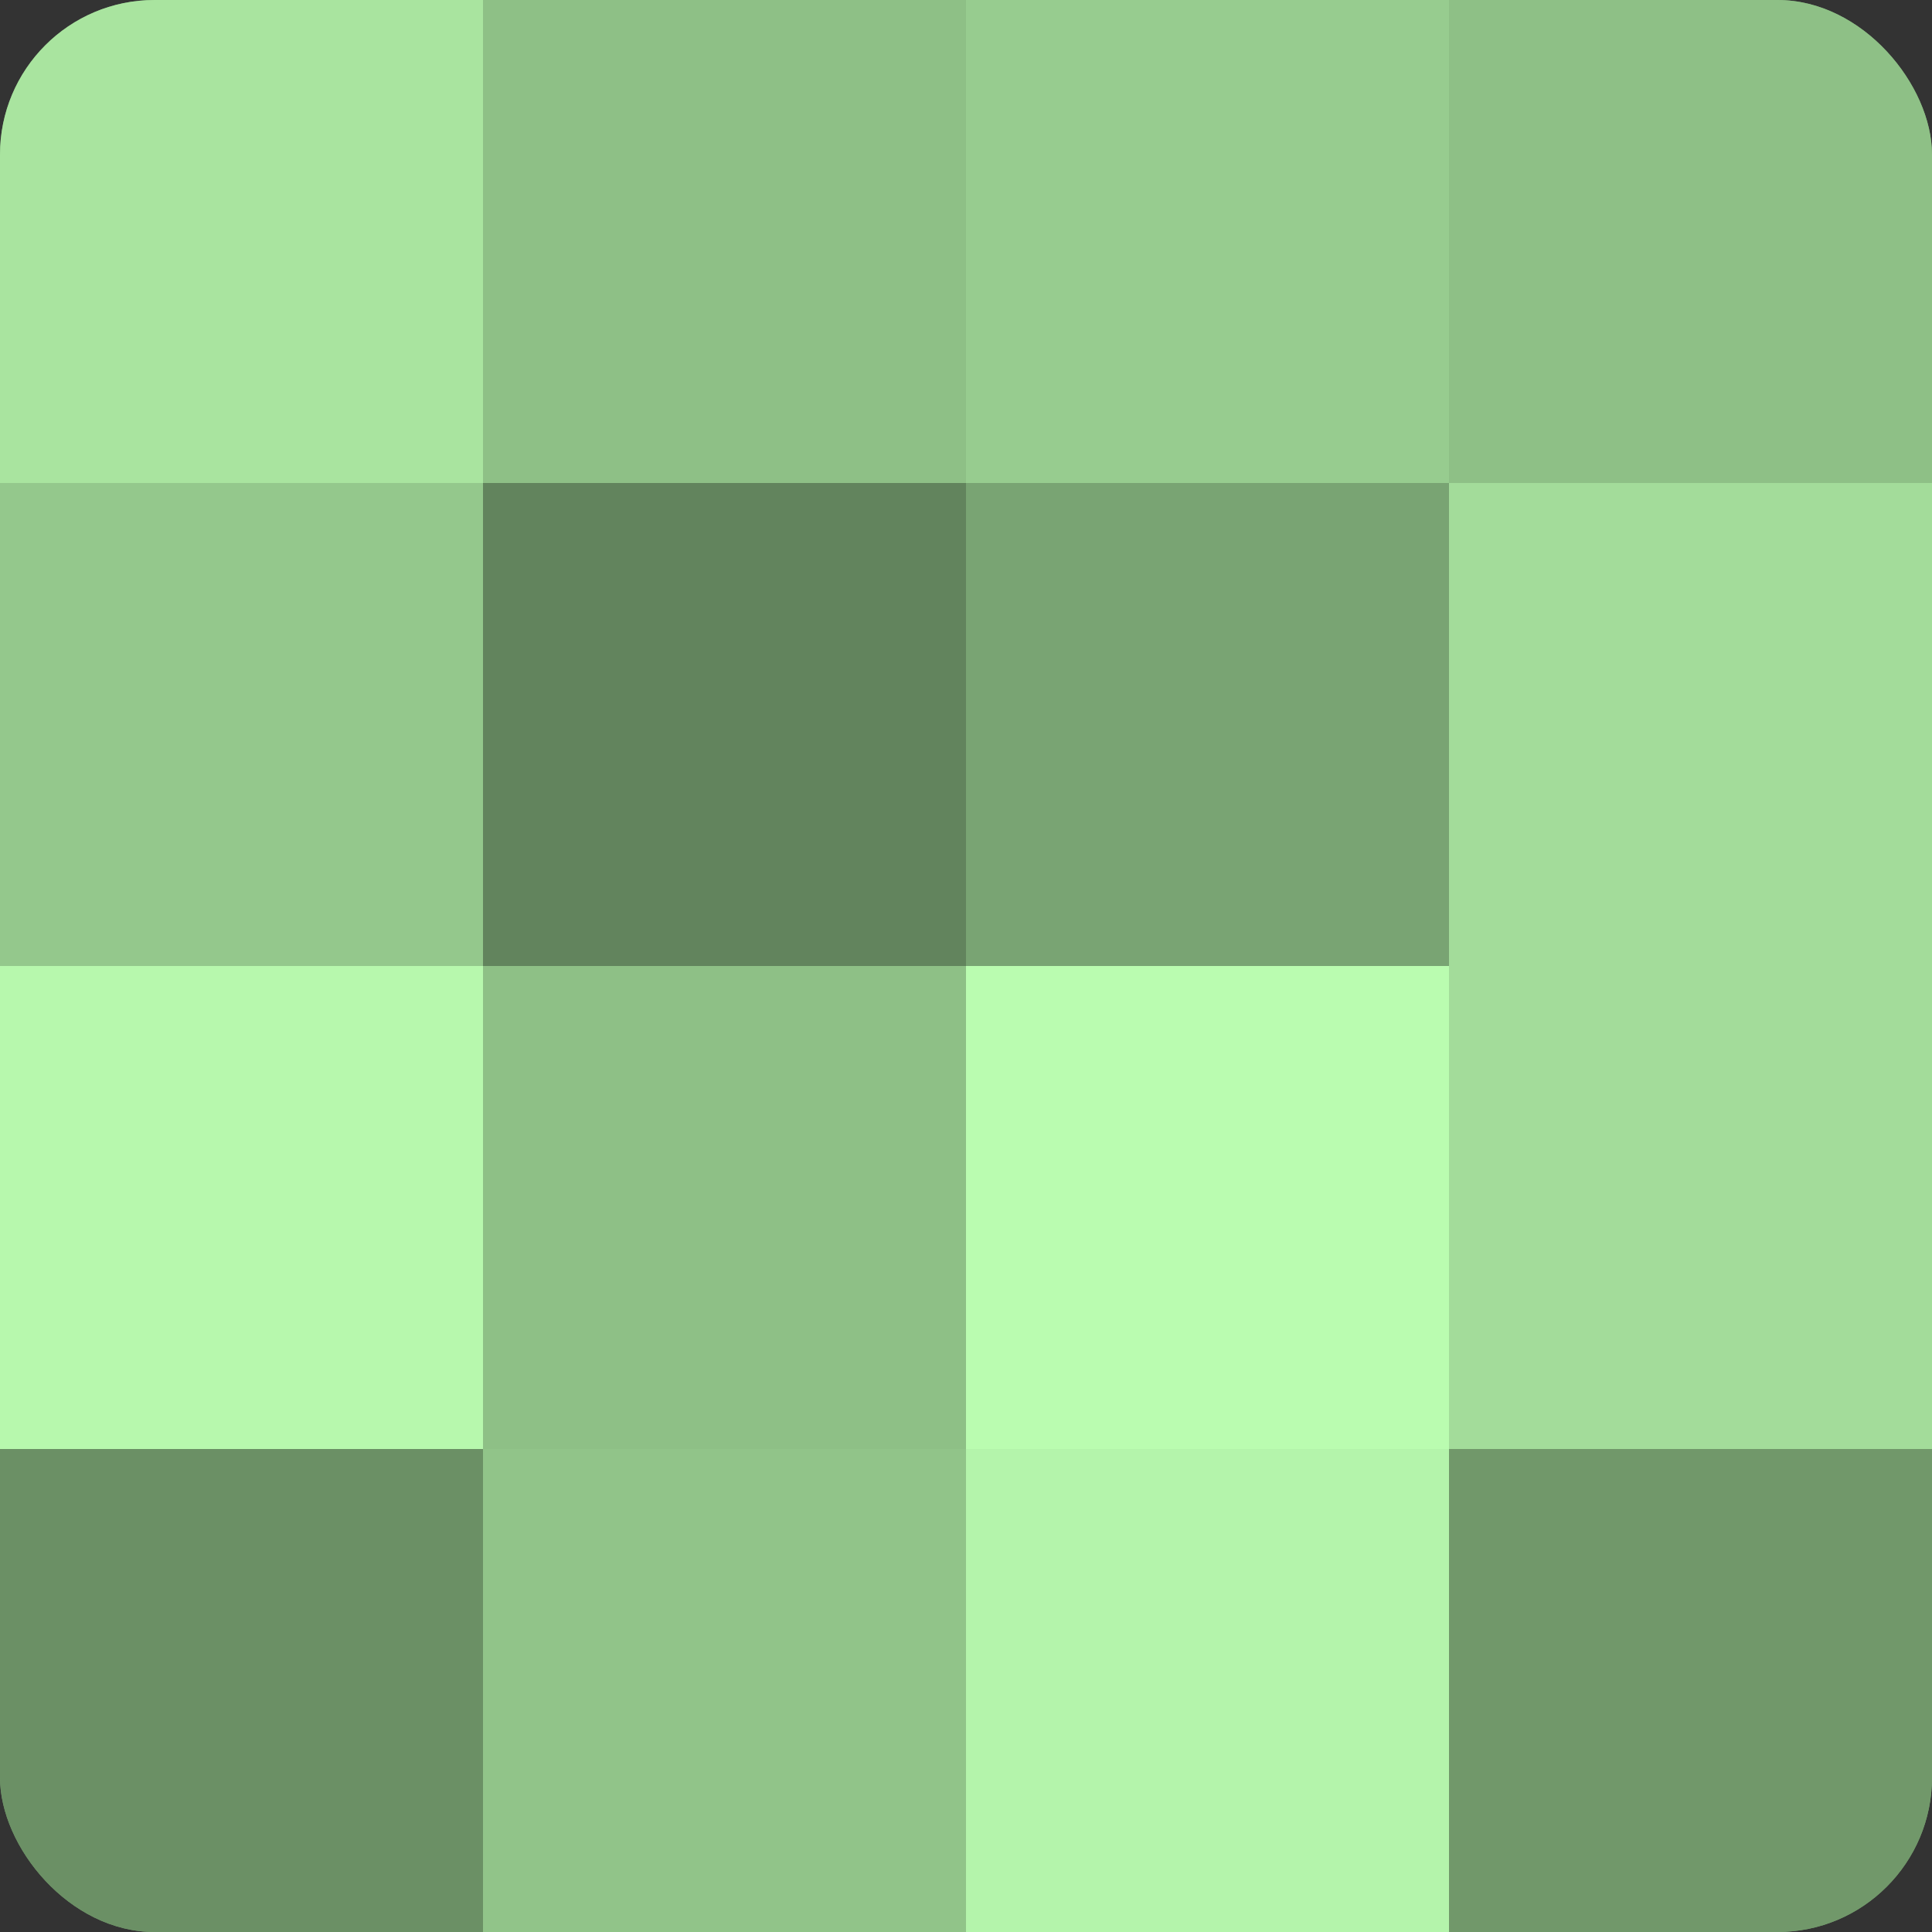 <?xml version="1.0" encoding="UTF-8"?>
<svg xmlns="http://www.w3.org/2000/svg" width="60" height="60" viewBox="0 0 100 100" preserveAspectRatio="xMidYMid meet"><rect x="0" y="0" width="100" height="100" fill="#333333" stroke="none"/><defs><clipPath id="c" width="100" height="100"><rect width="100" height="100" rx="8" ry="8"/></clipPath></defs><g clip-path="url(#c)"><rect width="100" height="100" fill="#76a070"/><rect width="25" height="25" fill="#a9e49f"/><rect y="25" width="25" height="25" fill="#94c88c"/><rect y="50" width="25" height="25" fill="#b7f8ad"/><rect y="75" width="25" height="25" fill="#6b9065"/><rect x="25" width="25" height="25" fill="#8ec086"/><rect x="25" y="25" width="25" height="25" fill="#62845d"/><rect x="25" y="50" width="25" height="25" fill="#8ec086"/><rect x="25" y="75" width="25" height="25" fill="#91c489"/><rect x="50" width="25" height="25" fill="#97cc8f"/><rect x="50" y="25" width="25" height="25" fill="#79a473"/><rect x="50" y="50" width="25" height="25" fill="#bafcb0"/><rect x="50" y="75" width="25" height="25" fill="#b4f4ab"/><rect x="75" width="25" height="25" fill="#8ec086"/><rect x="75" y="25" width="25" height="25" fill="#a3dc9a"/><rect x="75" y="50" width="25" height="25" fill="#a3dc9a"/><rect x="75" y="75" width="25" height="25" fill="#71986a"/></g></svg>
